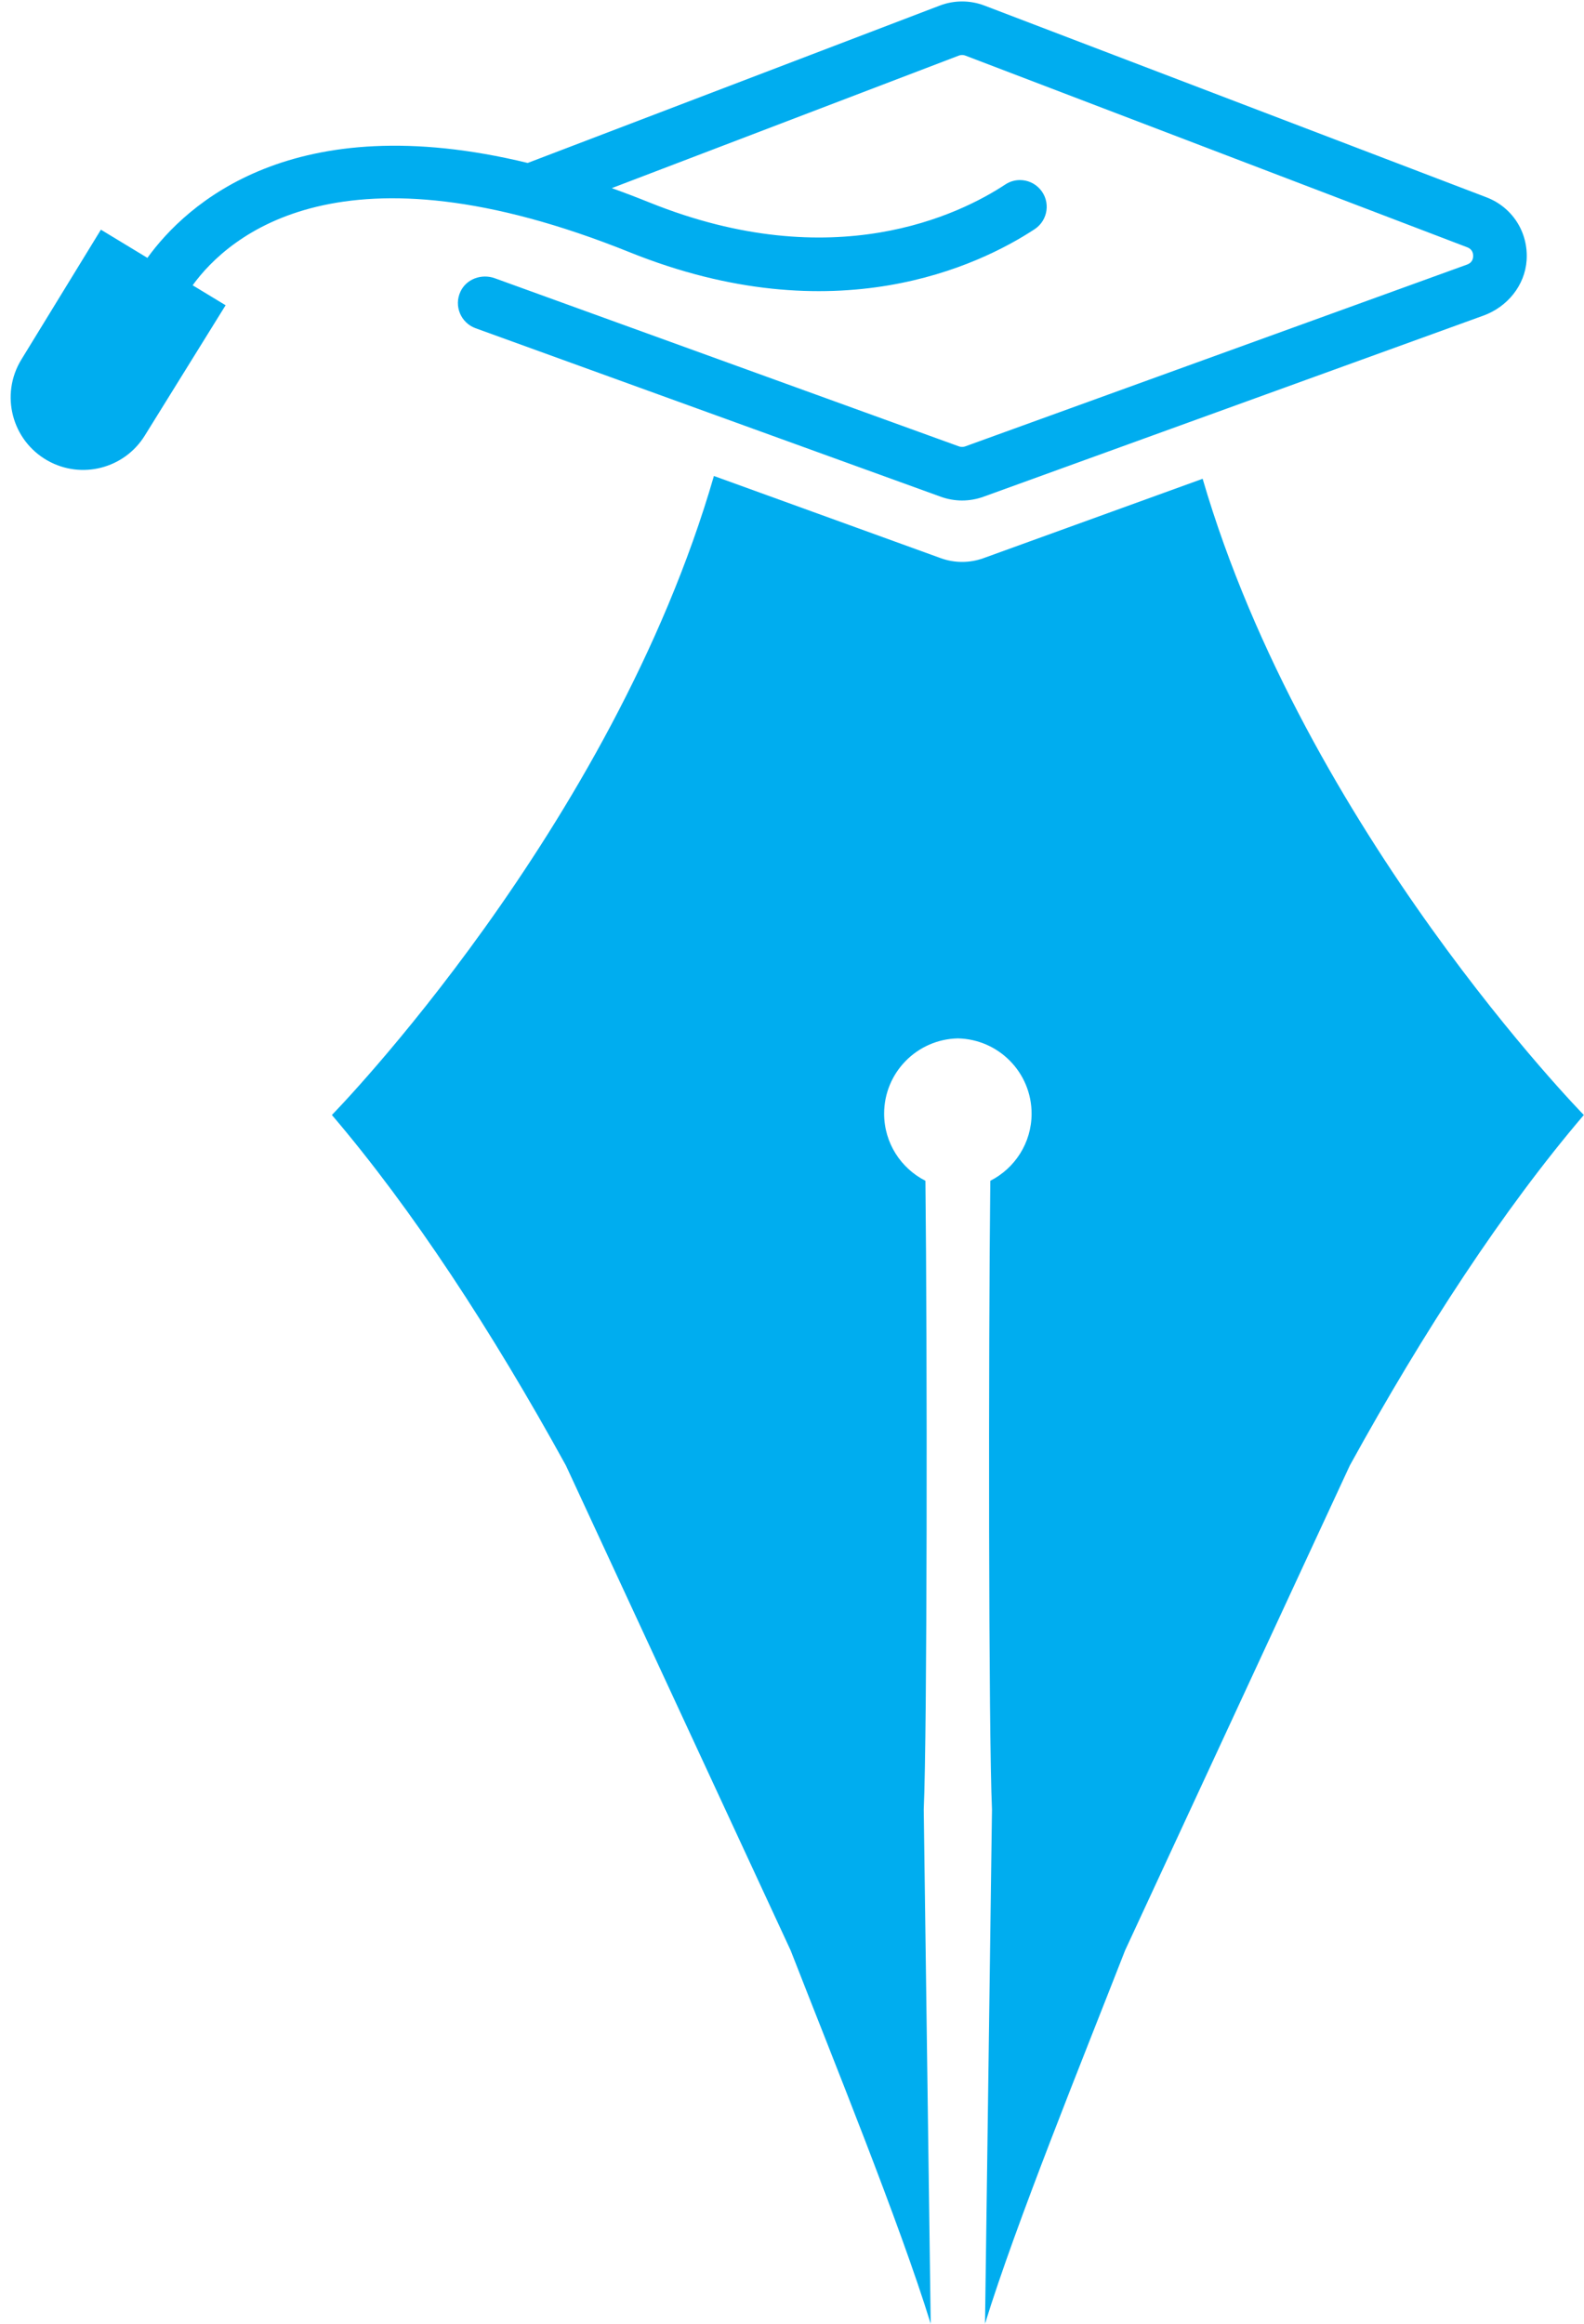 <?xml version="1.0" encoding="UTF-8" standalone="no"?><svg xmlns="http://www.w3.org/2000/svg" xmlns:xlink="http://www.w3.org/1999/xlink" fill="#000000" height="1235.8" preserveAspectRatio="xMidYMid meet" version="1" viewBox="1575.9 1381.7 842.6 1235.8" width="842.6" zoomAndPan="magnify"><g><g><g id="change1_1"><path d="M2387.98,1520.04c-0.87,13.46-10.28,24.9-22.98,29.5l-265.94,96.33c-3.67,1.32-7.51,2-11.38,2 c-3.84,0-7.7-0.68-11.35-2l-247.47-89.62c-7.82-2.85-11.64-11.83-7.99-19.53c3.18-6.73,11.27-9.58,18.27-7.04l246.87,89.41 c1.09,0.39,2.27,0.39,3.34,0l266.97-96.7c2.64-0.95,3.22-3.01,3.22-4.56c0.02-1.28-0.37-3.57-3.14-4.62l-266.97-101.94 c-1.11-0.43-2.37-0.43-3.49,0l-184.6,70.48c6.56,2.35,13.3,4.91,20.17,7.68c97.96,39.43,165.05,6.28,189.19-9.64 c2.37-1.57,5.08-2.33,7.78-2.33c3.94,0,7.84,1.65,10.63,4.79c5.78,6.52,4.4,16.6-2.89,21.37 c-29.38,19.26-106.01,56.24-215.34,12.24c-153.16-61.66-213.38-8.77-232.5,17.55l17.53,10.63l-43.01,69.34 c-10.89,17.55-33.68,23.41-51.68,13.27h0c-19.04-10.72-25.37-35.1-13.96-53.73l42.32-69.07l24.73,14.99 c20.6-28.47,77.27-80.84,202.3-50.48l219.18-83.69c7.66-2.93,16.12-2.93,23.8,0l266.97,101.94 C2380.34,1491.86,2388.93,1505.13,2387.98,1520.04z" fill="#00adef"/></g><g id="change1_2"><path d="M2215.64,1636.32l-116.58,42.22c-3.67,1.33-7.52,1.99-11.37,1.99c-3.85,0-7.7-0.66-11.36-1.99l-120.67-43.71 c-54.35,187.98-203.21,339.83-203.21,339.83c42.94,50.37,85.06,114.78,124.49,186.42l119.53,257.85 c22.3,57.19,58,144.93,74.52,198.6l-3.71-273.54c1.84-40.52,1.92-244.74,0.89-334.34c-13.02-6.61-21.96-20.1-21.96-35.7 c0-21.84,17.49-39.57,39.22-40.02c21.73,0.45,39.22,18.17,39.22,40.02c0,15.6-8.94,29.09-21.96,35.7 c-1.03,89.6-0.95,293.81,0.89,334.34l-3.71,273.54c16.52-53.68,52.22-141.42,74.52-198.6l119.53-257.85 c39.43-71.64,81.55-136.05,124.49-186.42C2418.42,1974.68,2270.34,1823.62,2215.64,1636.32z" fill="#00adef"/></g></g></g></svg>